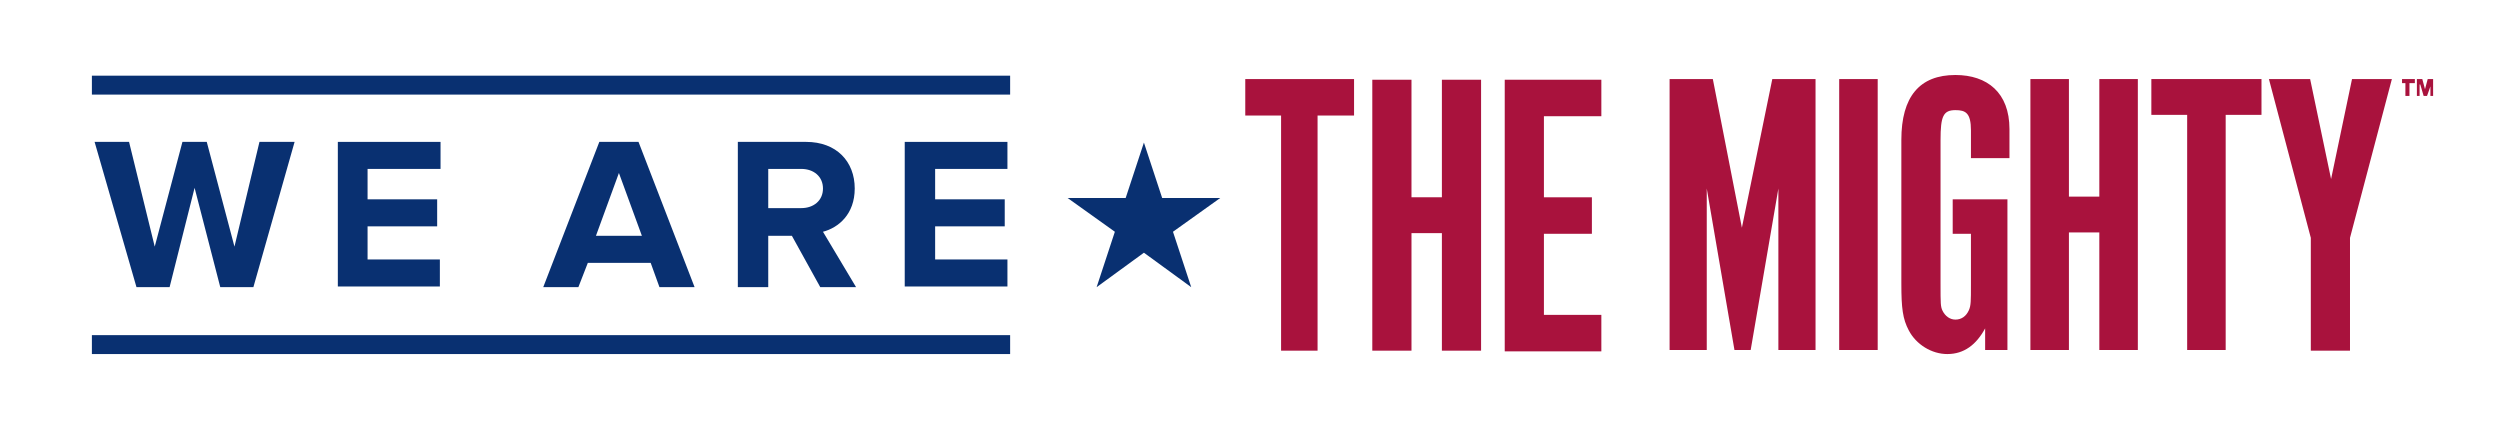<?xml version="1.0" encoding="utf-8"?>
<!-- Generator: Adobe Illustrator 19.0.0, SVG Export Plug-In . SVG Version: 6.00 Build 0)  -->
<svg version="1.1" id="Layer_1" xmlns="http://www.w3.org/2000/svg" xmlns:xlink="http://www.w3.org/1999/xlink" x="0px" y="0px"
	 viewBox="0 0 370 63" style="enable-background:new 0 0 370 63;" xml:space="preserve">
<style type="text/css">
	.st0{fill:#093071;}
	.st1{fill:#A9123D;}
</style>
<path id="path30" class="st0" d="M169.3,37.4l-7,5.1l2.7-8.2l-7-5h8.6l2.7-8.2l2.7,8.2h8.6l-7,5l2.7,8.2L169.3,37.4"/>
<g id="XMLID_3_">
	<path id="path32" class="st0" d="M32.6,42.5l-3.8-14.7l-3.7,14.7h-4.9L14,21h5.1l3.8,15.5L27,21h3.6l4.1,15.5L38.4,21h5.2
		l-6.1,21.5h-5.1"/>
	<path id="path34" class="st0" d="M50,42.5V21h15.2v4H54.4v4.5h10.3v4H54.4v4.9h10.7v4H50"/>
	<path id="path36" class="st0" d="M97.6,42.5l-1.3-3.6H87l-1.4,3.6h-5.2L88.7,21h5.8l8.3,21.5h-5.4 M91.6,25.6l-3.4,9.3H95
		L91.6,25.6L91.6,25.6"/>
	<path id="path38" class="st0" d="M121.4,42.5l-4.2-7.6h-3.5v7.6h-4.5V21h10.1c4.5,0,7.2,2.9,7.2,6.9c0,3.8-2.4,5.8-4.7,6.4l4.9,8.2
		h-5.4 M121.8,27.9c0-1.8-1.4-2.9-3.2-2.9h-4.9v5.8h4.9C120.4,30.8,121.8,29.7,121.8,27.9L121.8,27.9"/>
	<path id="path40" class="st0" d="M133.9,42.5V21h15.2v4h-10.7v4.5h10.3v4h-10.3v4.9h10.7v4H133.9"/>
</g>
<path id="path42" class="st0" d="M13.6,14h135.9v-2.8H13.6V14z"/>
<path id="path42_1_" class="st0" d="M13.6,52.4h135.9v-2.8H13.6V52.4z"/>
<g id="XMLID_10_">
	<path id="path14" class="st1" d="M262.3,11.7h6.4v40.1h-5.5V27.9l-4.1,23.9h-2.4l-4.1-23.9v23.9h-5.5V11.7h6.4l4.3,22L262.3,11.7"
		/>
	<path id="path16" class="st1" d="M272.2,51.8h5.7V11.7h-5.7V51.8z"/>
	<path id="path18" class="st1" d="M297.2,51.8h-3.4v-3.2c-1.3,2.4-3.1,3.8-5.6,3.8c-2.3,0-4.6-1.4-5.7-3.5c-0.9-1.7-1.1-3.3-1.1-6.9
		V20.7c0-6.4,2.7-9.6,8-9.6c4.7,0,8,2.6,8,8c0,0.8,0,4.3,0,4.3h-5.7c0-1.9,0-3.4,0-4.1c0-2.6-0.8-3-2.3-3c-1.8,0-2.2,0.9-2.2,4.4V42
		c0,2.9,0,3.4,0.3,4c0.4,0.8,1.1,1.3,1.9,1.3c0.9,0,1.6-0.5,2-1.4c0.3-0.7,0.3-1.3,0.3-3.8v-7.5H289v-5.1h8.1V51.8"/>
	<path id="path20" class="st1" d="M306.2,34.4v17.4h-5.7V11.7h5.7v17.4h4.5V11.7h5.7v40.1h-5.7V34.4H306.2"/>
	<path id="path22" class="st1" d="M323.7,17h-5.3v-5.3h16.3V17h-5.3v34.8h-5.7V17"/>
	<path id="path46" class="st1" d="M335.8,11.7h6.1l3.1,14.8l3.1-14.8h5.9l-6.2,23.5v16.7H342V35.2L335.8,11.7"/>
	<g id="XMLID_11_">
		<path id="XMLID_12_" class="st1" d="M356.1,12.3h-0.6v-0.6h1.9v0.6h-0.8v1.9h-0.6V12.3z M359.8,12.5L359.8,12.5l-0.6,1.7h-0.5
			l-0.5-1.7h-0.1v1.7h-0.4v-2.5h0.8l0.4,1.5h0l0.4-1.5h0.8v2.5h-0.4V12.5z"/>
	</g>
</g>
<g id="XMLID_1_">
	<path id="path24_1_" class="st1" d="M189.7,17.1h-5.4v-5.4h16.1v5.4h-5.4v34.8h-5.4V17.1"/>
	<path id="path26_1_" class="st1" d="M208.9,33.6v18.3h-5.8V11.8h5.8v17.4h4.5V11.8h5.8v40.1h-5.8V34.5h-4.5"/>
	<path id="path28_1_" class="st1" d="M237,11.8v5.4h-8.5v12h7.1v5.4h-7.1v12h8.5v5.4h-14.3V11.8H237"/>
</g>
</svg>
